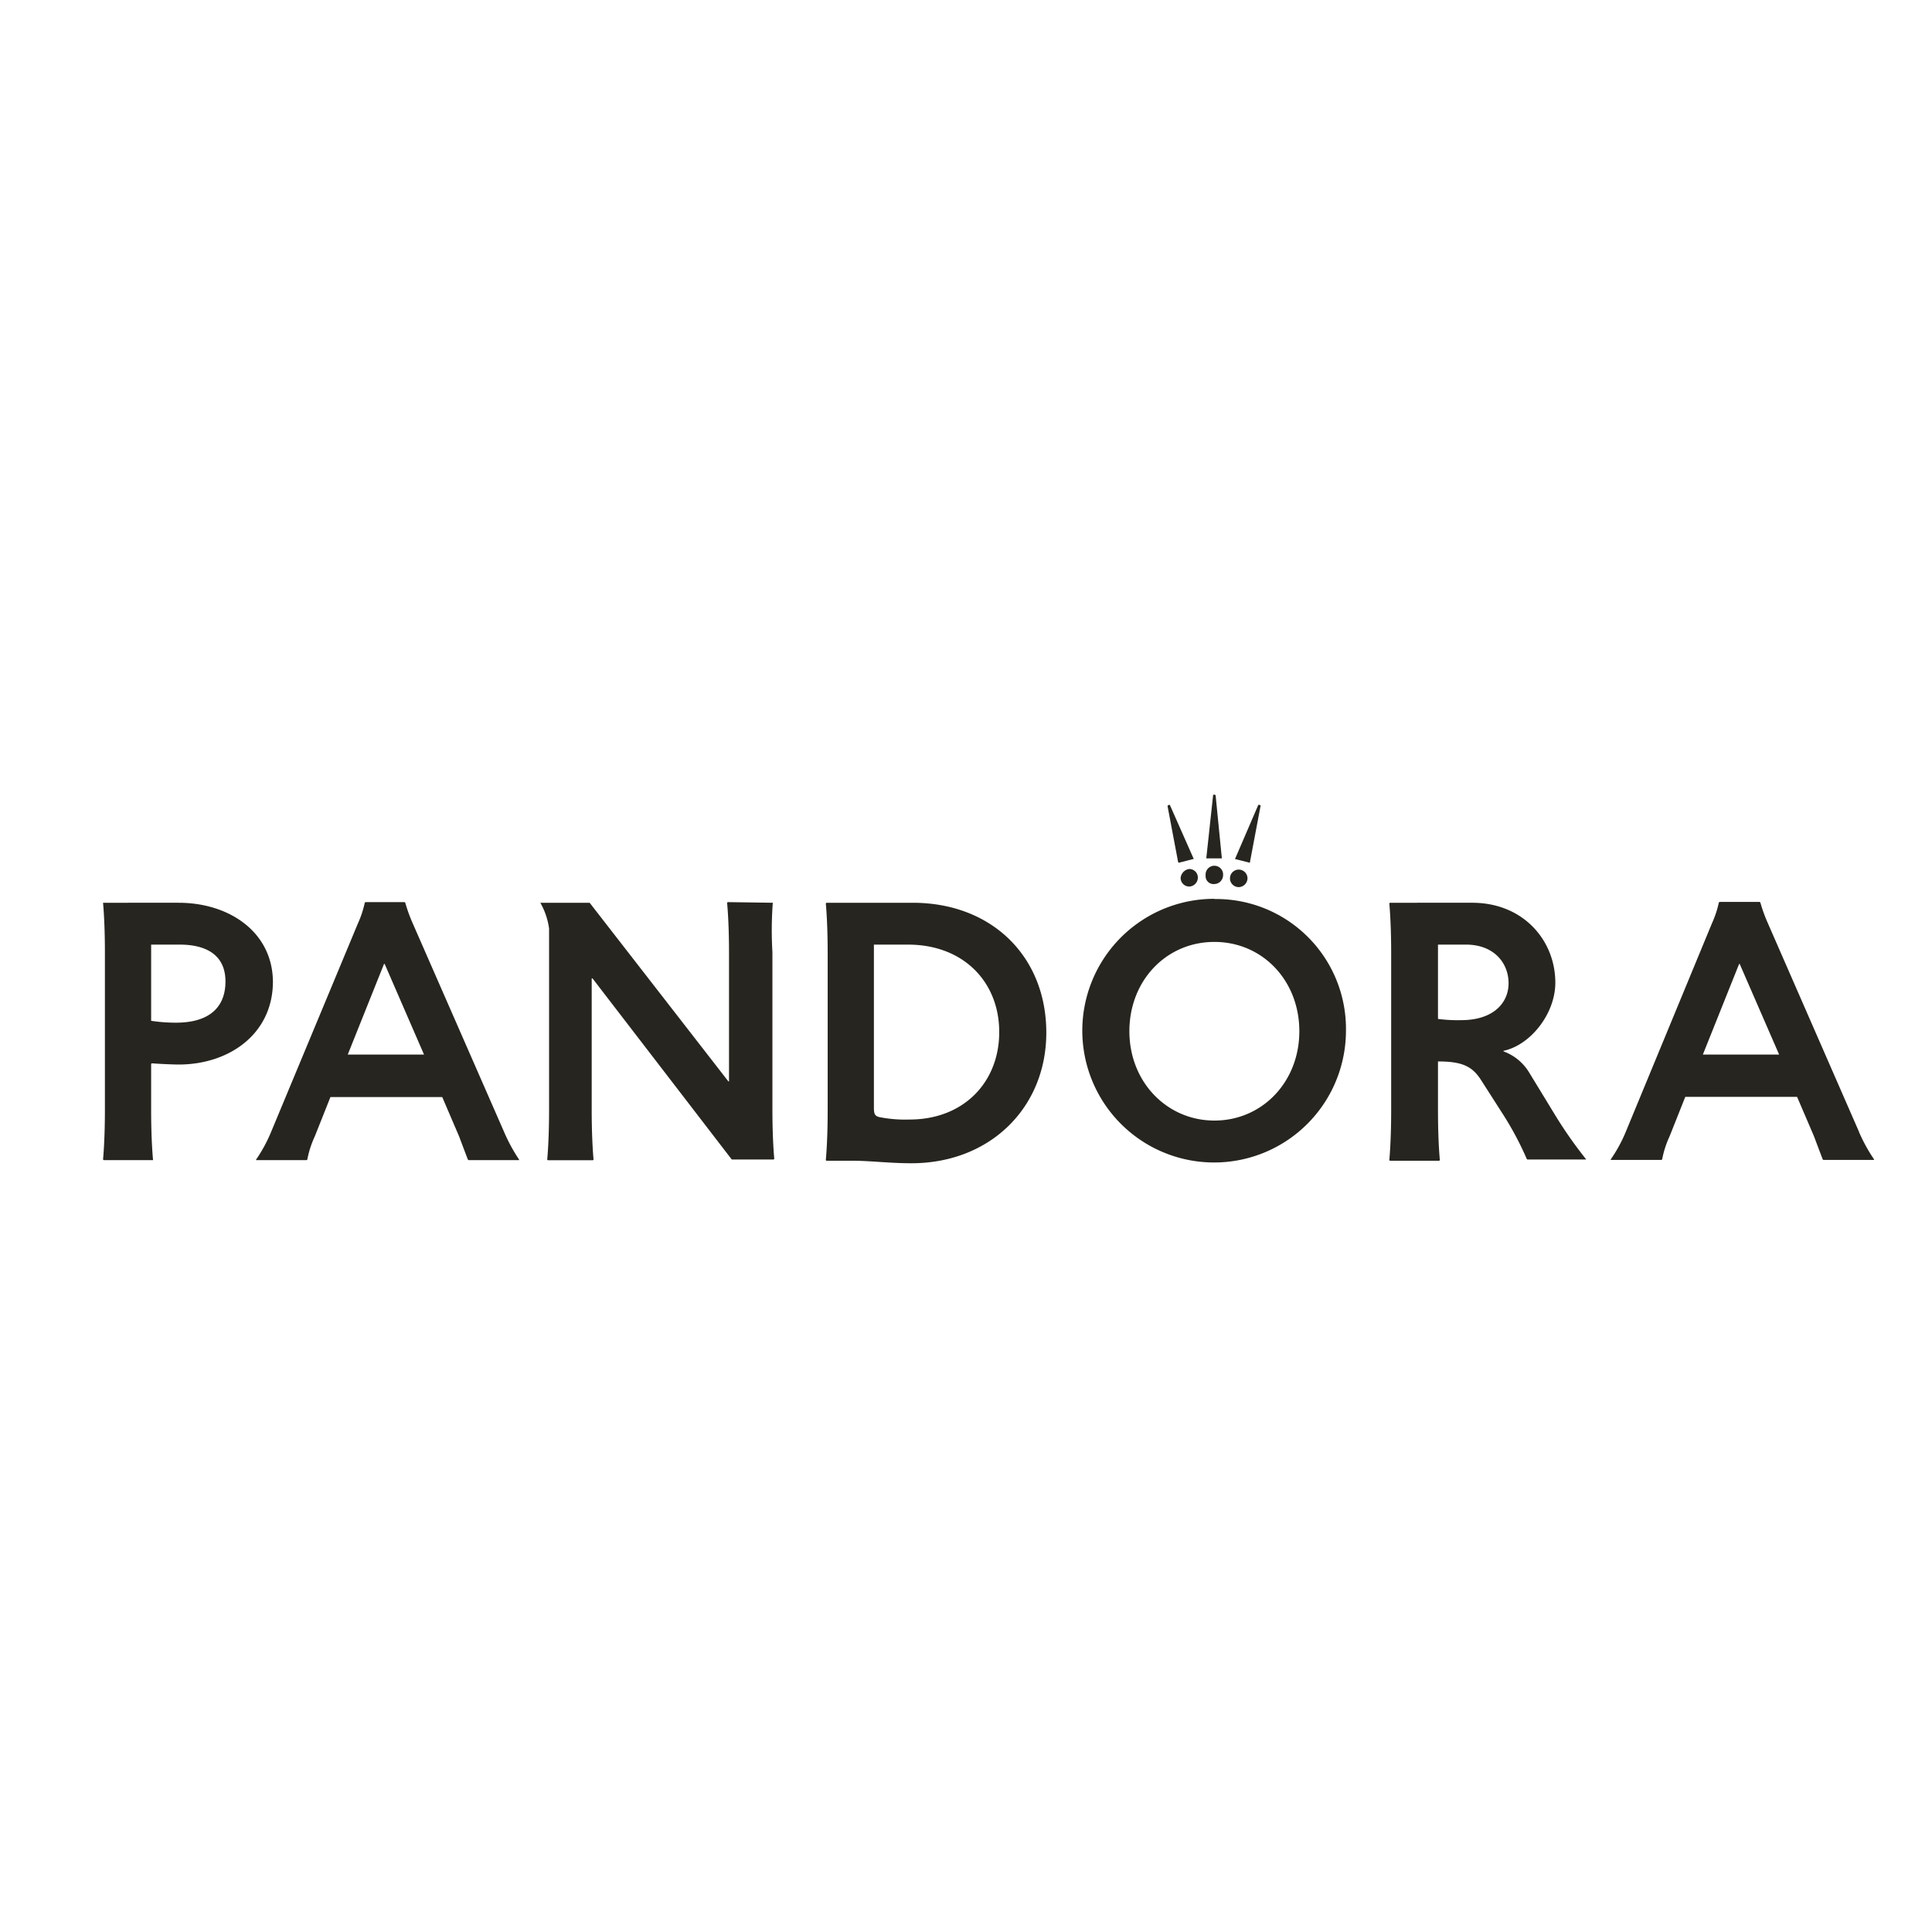 <svg id="Layer_1" data-name="Layer 1" xmlns="http://www.w3.org/2000/svg" viewBox="0 0 300 300"><defs><style>.cls-1{fill:#27251f;}</style></defs><polygon class="cls-1" points="188.57 133.29 189.63 133.29 189.73 133.29 188.76 123.49 188.66 123.4 188.37 123.4 188.37 123.49 187.31 133.29 187.4 133.29 188.57 133.29"/><polygon class="cls-1" points="194.09 133.97 194.09 133.87 195.74 125.14 195.74 125.05 195.45 124.95 195.36 125.05 191.77 133.39 194.09 133.97"/><path class="cls-1" d="M192.35,137.75a1.39,1.39,0,0,0,1.36-1.35,1.36,1.36,0,1,0-1.36,1.35Z"/><path class="cls-1" d="M188.57,137.27a1.38,1.38,0,0,0,1.35-1.36,1.36,1.36,0,1,0-2.71,0A1.23,1.23,0,0,0,188.57,137.27Z"/><polygon class="cls-1" points="183.04 133.97 185.27 133.39 185.37 133.39 181.68 125.05 181.58 124.95 181.39 125.05 181.29 125.14 182.94 133.87 183.04 133.97"/><path class="cls-1" d="M183.33,136.3a1.33,1.33,0,0,0,1.36,1.36A1.39,1.39,0,0,0,186,136.3a1.32,1.32,0,0,0-1.35-1.36A1.55,1.55,0,0,0,183.33,136.3Z"/><path class="cls-1" d="M27.35,158.8a25.34,25.34,0,0,1-3.88-.29V146.68h4.46c4,0,7.08,1.55,7.08,5.72S32.3,158.8,27.35,158.8Zm.39-18.62H16s.29,2.81.29,7.66v24.54c0,4.85-.29,7.67-.29,7.67l.1.09h7.66v-.09s-.29-2.82-.29-7.67V165.2l.1-.09c1.06.09,3.39.19,4.17.19,7.85,0,14.64-4.75,14.64-12.9C42.29,144.64,35.5,140.18,27.74,140.18Z"/><path class="cls-1" d="M54,163.75l5.63-14.07h.1l6.11,14.07Zm10.09-20.37a24,24,0,0,1-1.16-3.2l-.1-.1H56.74l-.1.1a15.63,15.63,0,0,1-1.06,3.2l-13.49,32.4a22.87,22.87,0,0,1-2.32,4.27v.09h7.85l.1-.09a15.27,15.27,0,0,1,1.16-3.59l2.43-6.11H68.67l2.62,6.11c.87,2.32,1.36,3.59,1.36,3.59l.1.09H80.6v-.09a26.11,26.11,0,0,1-2.32-4.27Z"/><path class="cls-1" d="M120,140.18l-7-.1-.1.1s.3,2.81.3,7.66v20.08h-.1L91.56,140.18H83.9a11.09,11.09,0,0,1,1.36,4v28.22c0,4.85-.29,7.67-.29,7.67l.1.09h7l.1-.09s-.29-2.82-.29-7.67V151.92H92l21.63,28.13h6.5l.1-.1s-.29-2.81-.29-7.66V147.84A57.64,57.64,0,0,1,120,140.18Z"/><path class="cls-1" d="M141.23,173.84a20.66,20.66,0,0,1-4.75-.39c-.59-.19-.78-.39-.78-1.46V146.68H141c8.63,0,14.16,5.82,14.16,13.58S149.67,173.84,141.23,173.84Zm.48-33.66H128.33l-.1.1s.29,2.81.29,7.66v24.54c0,4.85-.29,7.66-.29,7.66l.1.1h4.07c2.72,0,5.73.39,9.12.39,12.22,0,20.95-8.64,20.95-20.28C162.47,148.52,154,140.18,141.71,140.18Z"/><path class="cls-1" d="M188.57,174c-7.38,0-13.2-6-13.2-13.87s5.73-13.87,13.2-13.87,13.19,6,13.19,13.87S196,174,188.57,174Zm0-34.43A20.47,20.47,0,1,0,209,160.06,20.16,20.16,0,0,0,188.57,139.6Z"/><path class="cls-1" d="M226.88,158.41a24,24,0,0,1-3.59-.19V146.68h4.37c4.27,0,6.59,2.81,6.59,6C234.25,155.7,231.93,158.41,226.88,158.41Zm10.58,8.15a7.73,7.73,0,0,0-4-3.3v-.09c4.17-.88,8.05-5.73,8.05-10.58,0-6.59-5-12.41-12.9-12.41H215.82l-.09.1s.29,2.81.29,7.66v24.54c0,4.85-.29,7.66-.29,7.66l.09.1h7.67l.09-.1s-.29-2.81-.29-7.66v-7.66c3.79,0,5.34.77,6.7,2.91l3.29,5.14a48.78,48.78,0,0,1,3.79,7.08l.09.1h9.12V180a66.65,66.65,0,0,1-4.94-7.08Z"/><path class="cls-1" d="M264.42,163.75l5.63-14.07h.09l6.12,14.07Zm24.25,12-14.16-32.4a24,24,0,0,1-1.16-3.2l-.1-.1H267l-.1.1a15.63,15.63,0,0,1-1.06,3.2l-13.39,32.4a22.5,22.5,0,0,1-2.33,4.27v.09H258l.1-.09a15.27,15.27,0,0,1,1.16-3.59l2.43-6.11h17.36l2.62,6.11c.87,2.32,1.36,3.59,1.36,3.59l.09.09H291v-.09A25.58,25.58,0,0,1,288.67,175.78Z"/></svg>